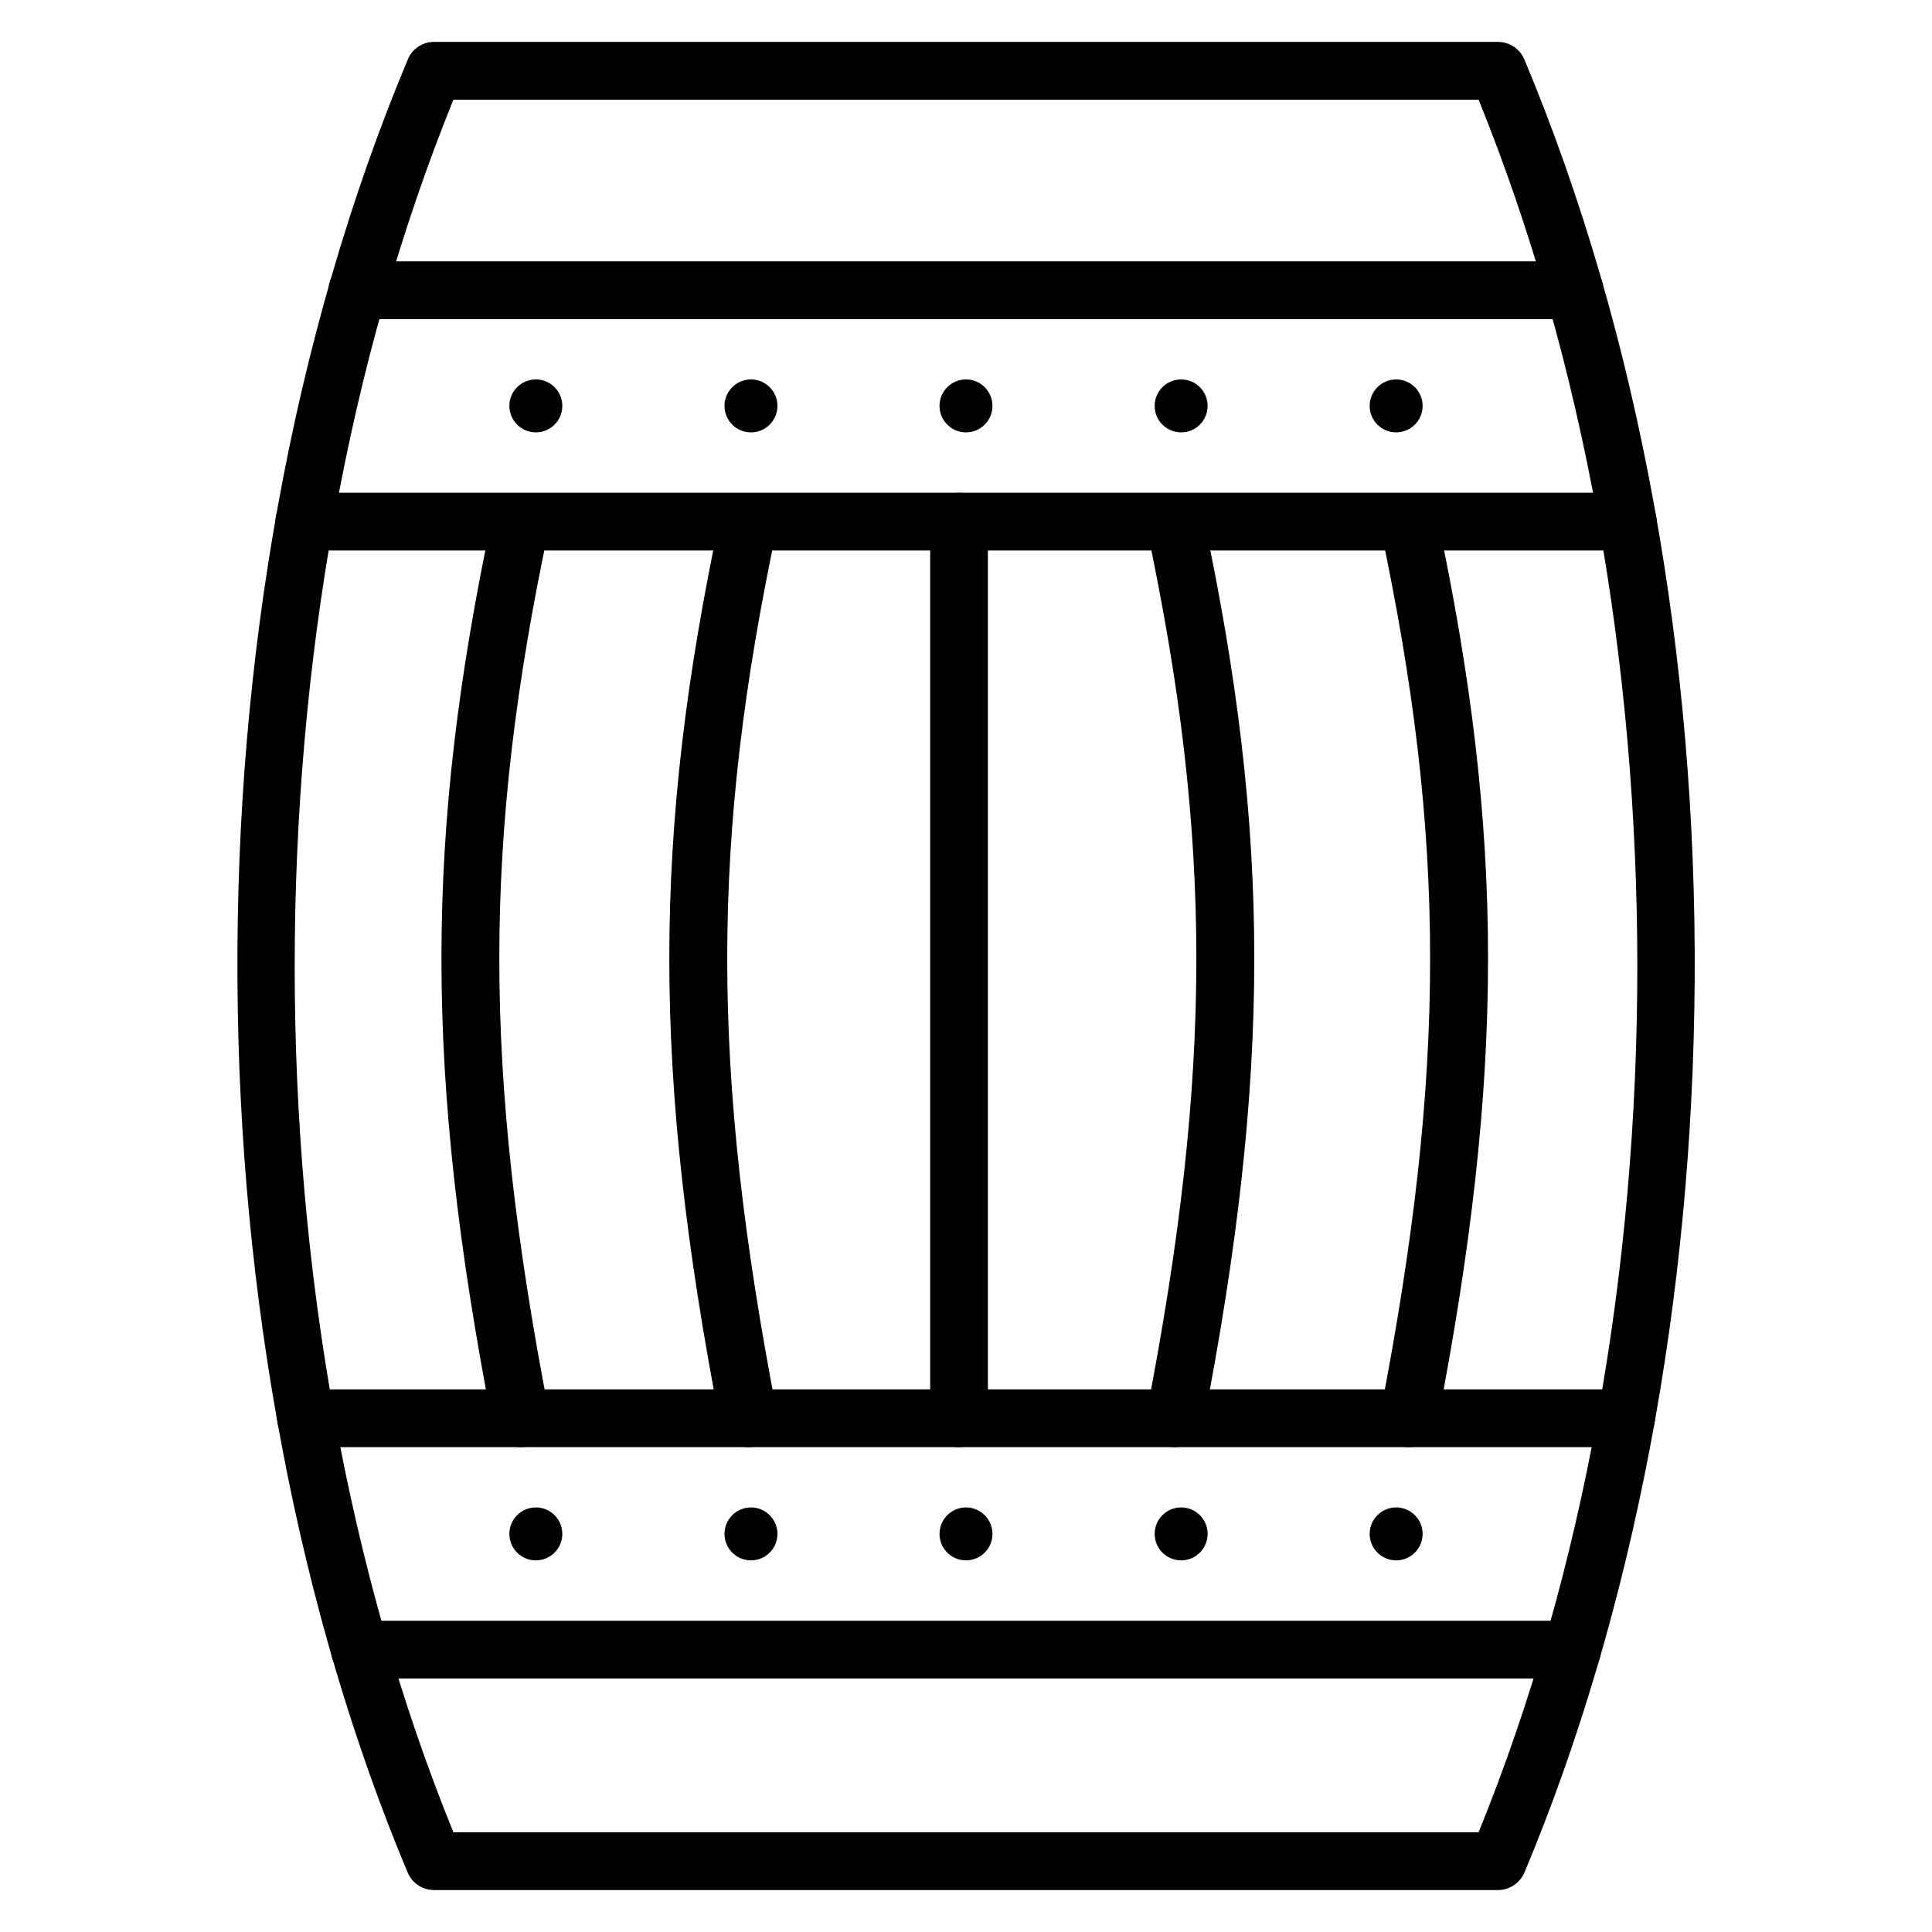 <?xml version="1.0" encoding="UTF-8"?>
<!-- Uploaded to: SVG Repo, www.svgrepo.com, Generator: SVG Repo Mixer Tools -->
<svg fill="#000000" width="800px" height="800px" version="1.1" viewBox="144 144 512 512" xmlns="http://www.w3.org/2000/svg">
 <g>
  <path d="m517.34 527.51c-0.477 0-0.957-0.031-1.465-0.129-4.144-0.797-6.856-4.816-6.059-8.961 17.57-90.688 17.57-152 0.031-234.43-0.895-4.144 1.754-8.195 5.898-9.086 4.144-0.895 8.195 1.754 9.086 5.898 18.016 84.629 18.016 147.57 0.031 240.52-0.73 3.637-3.918 6.188-7.523 6.188z"/>
  <path d="m455.39 527.51c-0.477 0-0.957-0.031-1.465-0.129-4.144-0.797-6.856-4.816-6.059-8.961 17.57-90.688 17.57-152 0.031-234.43-0.895-4.144 1.754-8.195 5.898-9.086 4.144-0.895 8.195 1.754 9.086 5.898 18.016 84.629 18.016 147.57 0.031 240.52-0.734 3.637-3.953 6.188-7.523 6.188z"/>
  <path d="m561.28 228.57h-322.57c-4.242 0-7.652-3.41-7.652-7.652s3.41-7.652 7.652-7.652h322.57c4.242 0 7.652 3.41 7.652 7.652s-3.441 7.652-7.652 7.652z"/>
  <path d="m575.38 289.89h-350.75c-4.242 0-7.652-3.41-7.652-7.652 0-4.242 3.41-7.652 7.652-7.652h350.75c4.242 0 7.652 3.41 7.652 7.652 0 4.238-3.441 7.652-7.652 7.652z"/>
  <path d="m293.02 251.57c0 3.875-3.141 7.016-7.016 7.016s-7.016-3.141-7.016-7.016 3.141-7.016 7.016-7.016 7.016 3.141 7.016 7.016"/>
  <path d="m350.03 251.57c0 3.875-3.141 7.016-7.016 7.016-3.871 0-7.016-3.141-7.016-7.016s3.144-7.016 7.016-7.016c3.875 0 7.016 3.141 7.016 7.016"/>
  <path d="m407.01 251.57c0 3.875-3.141 7.016-7.012 7.016-3.875 0-7.016-3.141-7.016-7.016s3.141-7.016 7.016-7.016c3.871 0 7.012 3.141 7.012 7.016"/>
  <path d="m464.03 251.57c0 3.875-3.141 7.016-7.016 7.016s-7.016-3.141-7.016-7.016 3.141-7.016 7.016-7.016 7.016 3.141 7.016 7.016"/>
  <path d="m521.01 251.57c0 3.875-3.141 7.016-7.016 7.016s-7.016-3.141-7.016-7.016 3.141-7.016 7.016-7.016 7.016 3.141 7.016 7.016"/>
  <path d="m293.02 550.5c0 3.875-3.141 7.016-7.016 7.016s-7.016-3.141-7.016-7.016 3.141-7.016 7.016-7.016 7.016 3.141 7.016 7.016"/>
  <path d="m350.03 550.5c0 3.875-3.141 7.016-7.016 7.016-3.871 0-7.016-3.141-7.016-7.016s3.144-7.016 7.016-7.016c3.875 0 7.016 3.141 7.016 7.016"/>
  <path d="m407.01 550.5c0 3.875-3.141 7.016-7.012 7.016-3.875 0-7.016-3.141-7.016-7.016s3.141-7.016 7.016-7.016c3.871 0 7.012 3.141 7.012 7.016"/>
  <path d="m464.03 550.5c0 3.875-3.141 7.016-7.016 7.016s-7.016-3.141-7.016-7.016 3.141-7.016 7.016-7.016 7.016 3.141 7.016 7.016"/>
  <path d="m521.01 550.5c0 3.875-3.141 7.016-7.016 7.016s-7.016-3.141-7.016-7.016 3.141-7.016 7.016-7.016 7.016 3.141 7.016 7.016"/>
  <path d="m281.98 527.51c-3.602 0-6.793-2.551-7.492-6.188-18.016-92.949-17.984-155.89 0-240.52 0.895-4.144 4.941-6.762 9.086-5.898 4.144 0.895 6.762 4.941 5.898 9.086-17.539 82.395-17.539 143.75 0.031 234.43 0.797 4.144-1.914 8.164-6.059 8.961-0.508 0.098-0.984 0.129-1.465 0.129z"/>
  <path d="m342.35 527.51c-3.602 0-6.793-2.551-7.492-6.188-17.984-92.918-17.984-155.86 0.031-240.52 0.895-4.144 4.941-6.762 9.086-5.898 4.144 0.859 6.762 4.941 5.898 9.086-17.539 82.395-17.539 143.75 0.031 234.43 0.797 4.144-1.914 8.164-6.059 8.961-0.508 0.098-1.02 0.129-1.496 0.129z"/>
  <path d="m398.15 527.51c-4.242 0-7.652-3.41-7.652-7.652v-237.62c0-4.242 3.41-7.652 7.652-7.652 4.242 0 7.652 3.41 7.652 7.652v237.62c0 4.238-3.441 7.648-7.652 7.648z"/>
  <path d="m540.94 644.89h-281.88c-3.094 0-5.867-1.848-7.047-4.688-14.414-34.406-25.637-72.352-33.289-112.82-7.59-40.02-11.574-81.66-11.797-123.72-0.254-42.695 3.348-84.914 10.715-125.54 7.617-42.152 19.195-81.977 34.402-118.3 1.148-2.871 3.922-4.719 7.016-4.719h281.88c3.094 0 5.867 1.848 7.047 4.688 15.211 36.352 26.785 76.145 34.406 118.3 7.367 40.625 10.969 82.875 10.715 125.54-0.254 42.059-4.211 83.672-11.797 123.72-7.684 40.465-18.875 78.41-33.289 112.82-1.215 2.867-3.988 4.715-7.082 4.715zm-276.78-15.305h271.68c56.09-137.85 56.09-320.91 0-459.17h-271.68c-56.086 138.26-56.086 321.32 0 459.17z"/>
  <path d="m560.64 588.83h-321.29c-4.242 0-7.652-3.41-7.652-7.652 0-4.242 3.41-7.652 7.652-7.652h321.29c4.242 0 7.652 3.41 7.652 7.652 0.004 4.238-3.441 7.652-7.648 7.652z"/>
  <path d="m574.93 527.51h-349.83c-4.242 0-7.652-3.41-7.652-7.652s3.41-7.652 7.652-7.652h349.83c4.242 0 7.652 3.41 7.652 7.652s-3.445 7.652-7.652 7.652z"/>
 </g>
</svg>